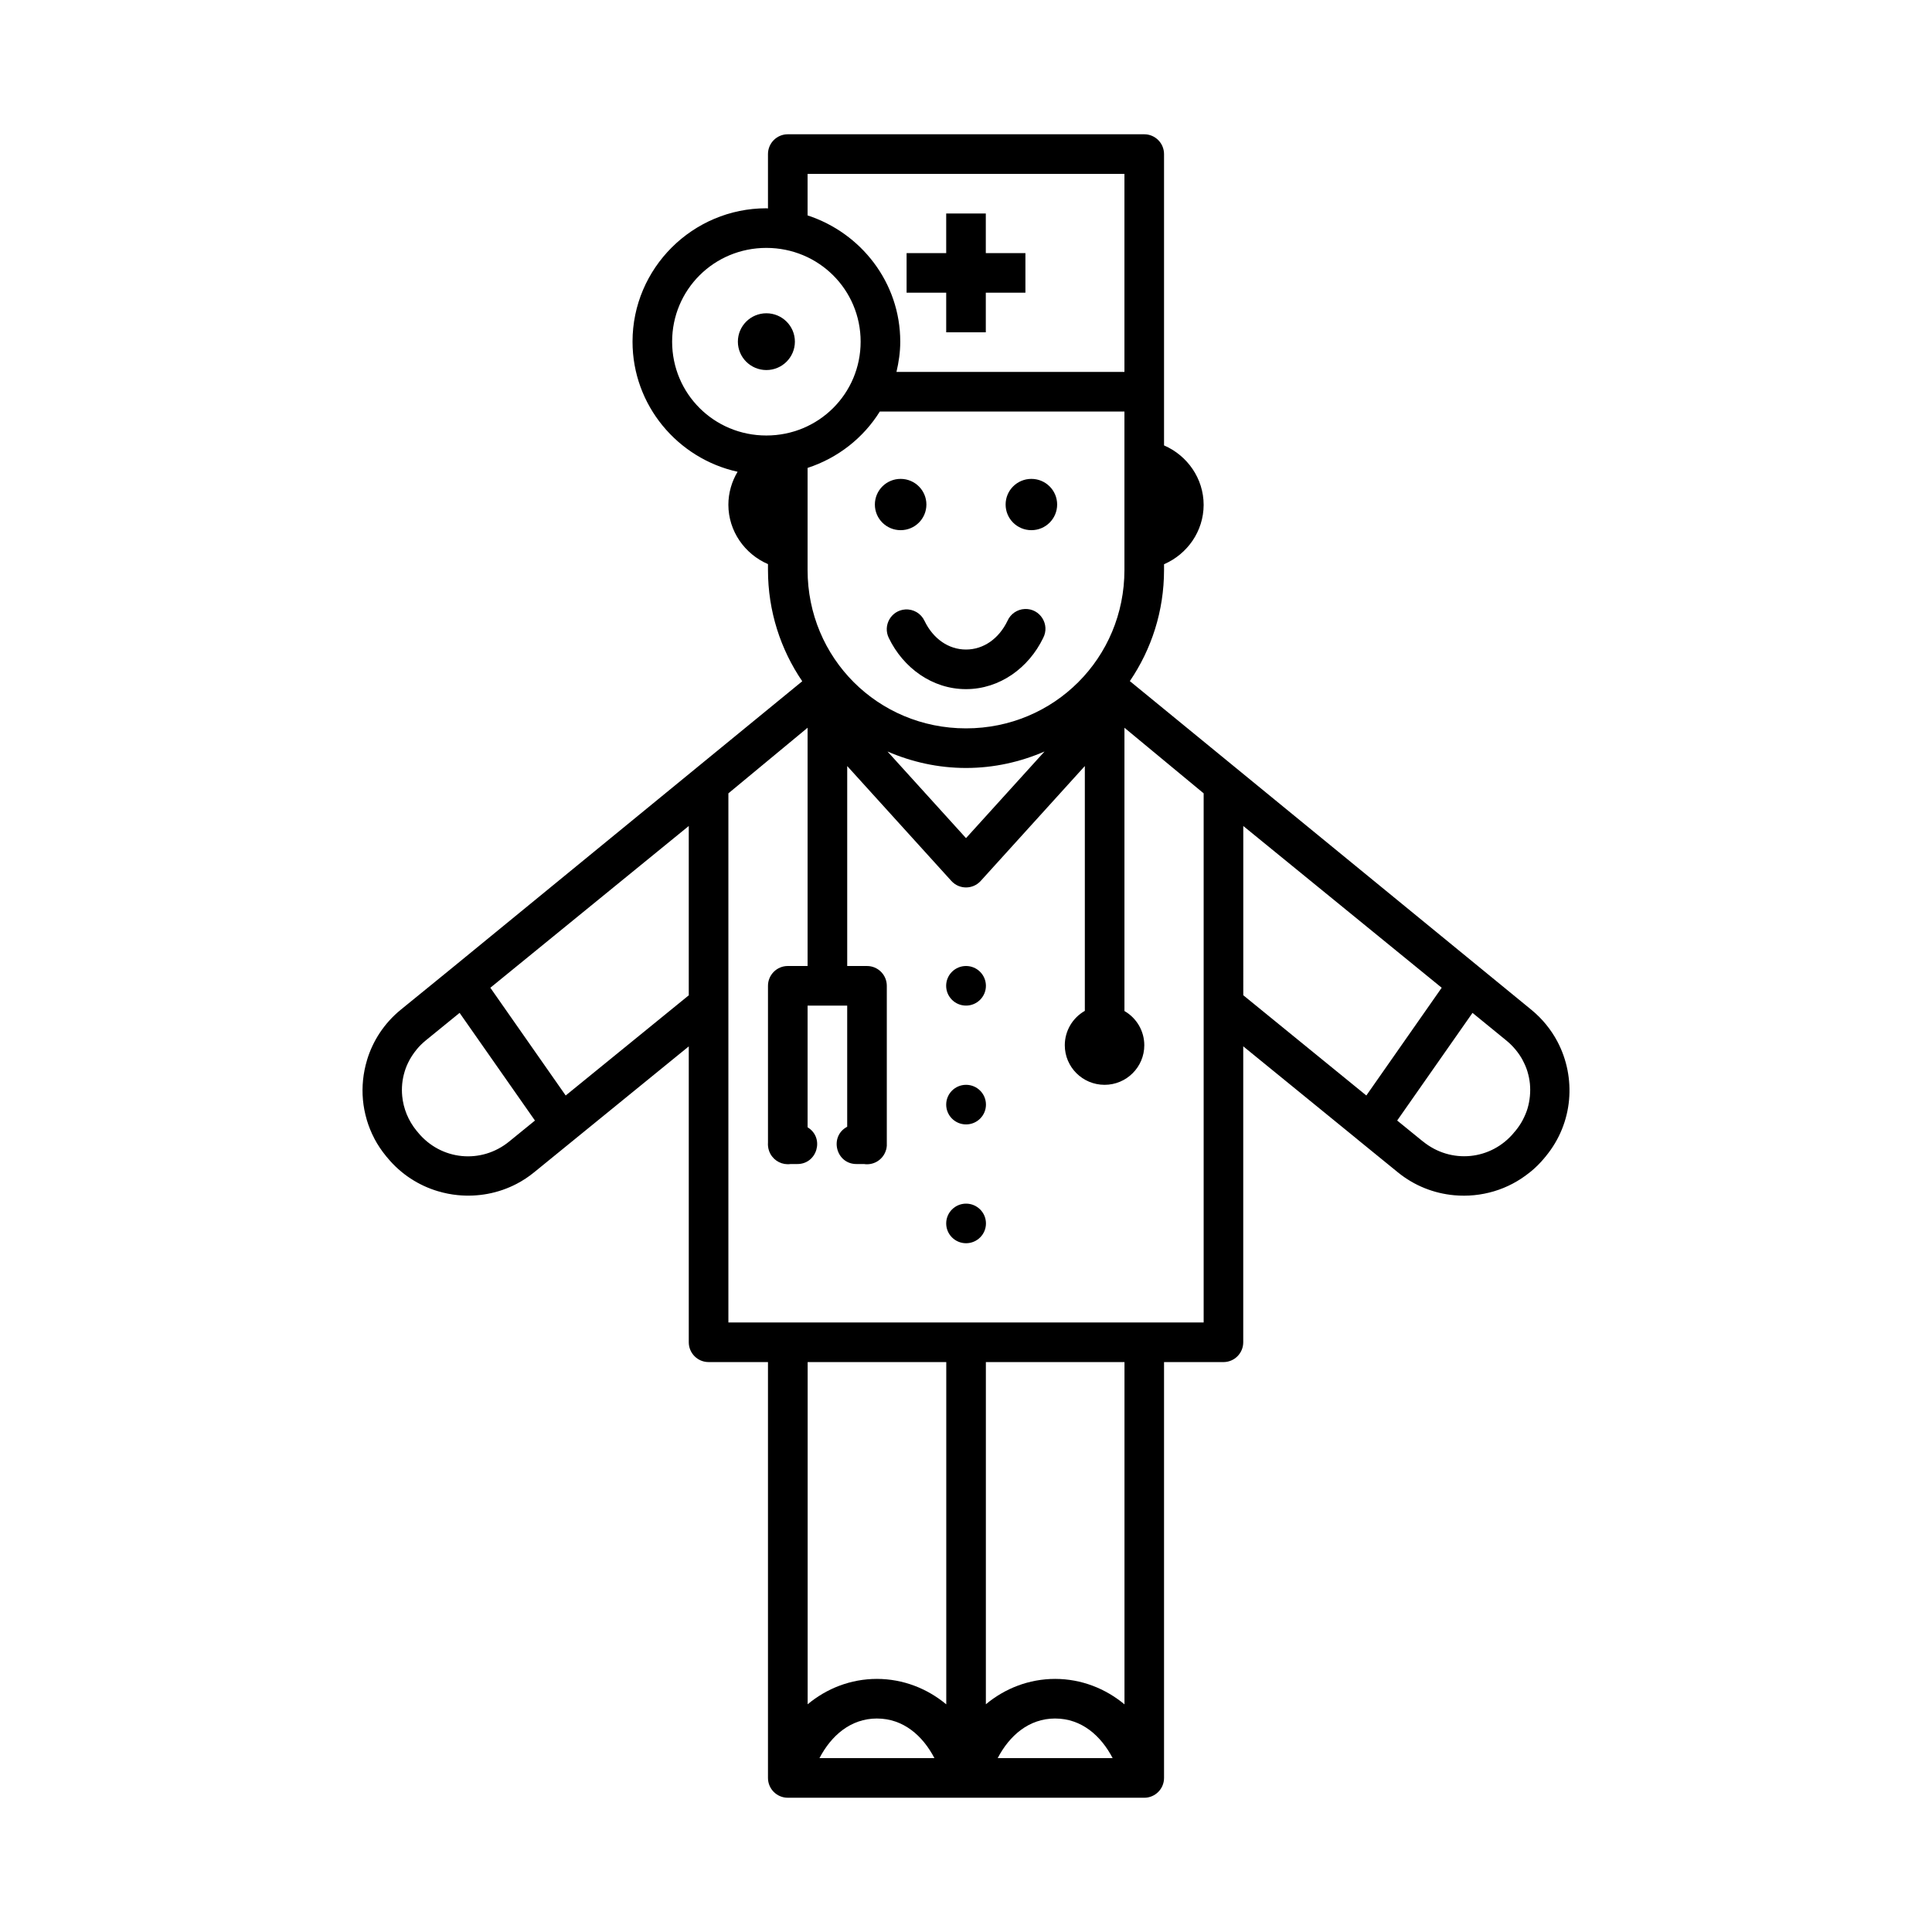 <?xml version="1.0" encoding="UTF-8"?>
<!-- The Best Svg Icon site in the world: iconSvg.co, Visit us! https://iconsvg.co -->
<svg fill="#000000" width="800px" height="800px" version="1.1" viewBox="144 144 512 512" xmlns="http://www.w3.org/2000/svg">
 <path d="m443.42 324.5c5.715-8.402 9.062-18.531 9.062-29.457v-1.516c6.172-2.672 10.48-8.734 10.496-15.723-0.004-7-4.312-13.09-10.496-15.766v-77.207c-0.004-2.898-2.352-5.246-5.25-5.246h-94.465c-2.898 0-5.246 2.352-5.246 5.246v14.41c-0.148 0-0.285-0.043-0.43-0.043-19.52 0-35.465 15.867-35.465 35.344 0 16.859 11.961 30.98 27.84 34.48-1.535 2.578-2.438 5.582-2.441 8.754 0.016 6.988 4.324 13.051 10.496 15.723v1.543c0 10.941 3.352 21.09 9.082 29.5l-93.273 76.363-13.121 10.68c-4.422 3.606-7.434 8.293-8.961 13.387v0.02c-1.016 3.391-1.387 6.953-1.066 10.477v0.02c0.16 1.758 0.504 3.516 1.004 5.227v0.02c0.504 1.711 1.18 3.387 2.031 5.004v0.02c0.852 1.613 1.891 3.168 3.094 4.633v0.02l0.082 0.082 0.062 0.082 0.184 0.184v0.02c3.621 4.406 8.34 7.398 13.449 8.918h0.02c1.695 0.504 3.43 0.852 5.188 1.023h0.02c5.281 0.523 10.73-0.445 15.602-2.992 1.625-0.848 3.18-1.871 4.652-3.074l40.961-33.352v78.414c0 2.898 2.352 5.246 5.246 5.246h15.742v110.21c0 2.898 2.352 5.246 5.246 5.246h0.164l41.824 0.004h52.48c2.898 0 5.246-2.352 5.246-5.246v-110.21h15.742c2.898 0 5.246-2.352 5.246-5.246v-78.434l30.195 24.602c0.055 0.051 0.109 0.098 0.164 0.145l10.598 8.629c4.422 3.609 9.637 5.606 14.945 6.09 1.77 0.16 3.57 0.156 5.328-0.02 1.754-0.176 3.512-0.52 5.207-1.023 3.402-1.012 6.625-2.699 9.473-5.004h0.02c1.426-1.152 2.75-2.445 3.957-3.914v-0.02l0.145-0.164 0.102-0.102 0.082-0.102v-0.02c3.617-4.402 5.644-9.598 6.129-14.883v-0.02c0.484-5.293-0.566-10.68-3.074-15.438-0.836-1.586-1.836-3.09-2.992-4.512s-2.484-2.754-3.957-3.957zm-85.402-134.42h83.969v52.48h-60.414c0.609-2.59 1.004-5.242 1.004-8.016 0-15.648-10.379-28.828-24.559-33.457zm36.734 10.496v10.496h-10.496v10.496h10.496v10.496h10.496v-10.496h10.496v-10.496h-10.496v-10.496zm-47.664 9.121c13.871 0 24.988 11.066 24.988 24.848 0 13.777-11.117 24.867-24.988 24.867-13.871 0-24.969-11.09-24.969-24.867 0-13.777 11.098-24.848 24.969-24.848zm0 17.324c-4.168 0.008-7.543 3.375-7.543 7.523 0 4.148 3.375 7.516 7.543 7.523 4.176 0.004 7.562-3.367 7.566-7.523 0-4.16-3.391-7.527-7.566-7.523zm30.074 26.035h64.824v41.984c0 23.352-18.633 41.984-41.984 41.984s-41.984-18.633-41.984-41.984v-27.039c8.016-2.621 14.766-7.918 19.145-14.945zm5.516 17.855c-3.766-0.004-6.82 3.035-6.828 6.785-0.008 3.758 3.051 6.809 6.828 6.805 3.773 0.004 6.832-3.047 6.828-6.805-0.008-3.75-3.062-6.789-6.828-6.785zm34.645 0c-3.766-0.004-6.82 3.035-6.824 6.785-0.008 3.758 3.051 6.809 6.828 6.805 3.773 0.004 6.832-3.047 6.828-6.805-0.004-3.75-3.059-6.789-6.828-6.785zm-1.742 34.48c-2.008 0.086-3.793 1.312-4.594 3.156-2.293 4.746-6.371 7.586-10.988 7.586-4.613 0-8.695-2.836-10.988-7.586-0.91-1.969-2.941-3.176-5.106-3.035-3.742 0.25-6.023 4.231-4.348 7.586 3.785 7.828 11.434 13.531 20.438 13.531 9.004 0 16.652-5.699 20.438-13.531 1.906-3.582-0.805-7.883-4.859-7.707zm-57.562 31.469v63.141h-5.25c-2.898 0-5.246 2.352-5.246 5.246v41.531c-0.027 0.348-0.02 0.699 0.02 1.047 0.02 0.164 0.047 0.328 0.082 0.492l0.02 0.121c0.105 0.457 0.27 0.898 0.492 1.312l0.039 0.062c1.055 1.91 3.176 2.969 5.332 2.668h1.703c5.359 0.09 7.391-6.965 2.809-9.738v-32.246h10.496v32.102c-4.875 2.594-2.957 9.984 2.562 9.883h1.887c2.438 0.375 4.812-0.996 5.699-3.301l0.02-0.062c0.055-0.141 0.102-0.285 0.145-0.43l0.02-0.062c0.039-0.148 0.074-0.301 0.102-0.449v-0.062c0.027-0.148 0.047-0.301 0.062-0.449 0.02-0.266 0.02-0.535 0-0.801v-41.617c0-2.898-2.352-5.246-5.246-5.246h-5.246v-52.992l27.594 30.441c2.086 2.309 5.707 2.309 7.789 0l27.59-30.445v64.883c-3.281 1.867-5.309 5.34-5.312 9.105 0 5.797 4.719 10.492 10.535 10.496 5.82 0 10.535-4.699 10.535-10.496-0.004-3.742-2.012-7.191-5.262-9.062v-75.07l20.992 17.383v55.719c-0.008 0.172-0.008 0.34 0 0.512v83.988h-125.95v-140.22zm21.176 6.293c6.391 2.769 13.402 4.367 20.809 4.367s14.418-1.598 20.809-4.367l-20.809 22.961zm-52.664 19.742v44.875l-32.617 26.547-19.969-28.555zm146.95 0 52.582 42.867-19.969 28.555-32.613-26.57zm-73.473 37.105c-2.91 0-5.269 2.352-5.269 5.246 0 2.898 2.359 5.246 5.269 5.246s5.269-2.352 5.269-5.246c-0.004-2.898-2.359-5.246-5.269-5.246zm-134.21 12.422 19.969 28.535-6.828 5.555c-7.422 6.059-18.09 4.996-24.168-2.398l-0.082-0.121-0.062-0.062-0.184-0.203c-2.273-2.766-3.539-5.992-3.856-9.246v-0.02c-0.102-1.082-0.105-2.164 0-3.238v-0.02c0.109-1.074 0.32-2.137 0.637-3.176v-0.02c0.633-2.094 1.703-4.062 3.156-5.828v-0.02c0.727-0.883 1.551-1.703 2.481-2.461zm268.43 0 8.938 7.297c0.93 0.758 1.754 1.578 2.481 2.461 0.723 0.879 1.363 1.812 1.887 2.789v0.02c0.52 0.973 0.953 1.973 1.27 3.012v0.02c0.316 1.039 0.527 2.102 0.637 3.176v0.02c0.105 1.074 0.102 2.16 0 3.238v0.02c-0.105 1.082-0.297 2.164-0.613 3.219v0.02c-0.32 1.055-0.758 2.094-1.293 3.094v0.02c-0.535 1.004-1.191 1.973-1.949 2.891v0.02l-0.246 0.246-0.082 0.102v0.02c-6.078 7.383-16.75 8.434-24.168 2.379h-0.02l-6.805-5.535zm-134.21 19.066c-2.91 0-5.269 2.352-5.269 5.246 0 2.898 2.359 5.246 5.269 5.246s5.269-2.352 5.269-5.246c-0.004-2.898-2.359-5.246-5.269-5.246zm0 31.488c-2.91 0-5.269 2.352-5.269 5.246 0 2.898 2.359 5.246 5.269 5.246s5.269-2.352 5.269-5.246c-0.004-2.898-2.359-5.246-5.269-5.246zm-41.984 41.984h36.734v90.711c-5.019-4.184-11.422-6.734-18.367-6.746-6.953 0-13.344 2.539-18.367 6.727zm47.23 0h36.734v90.711c-5.019-4.184-11.418-6.734-18.367-6.746-6.949 0-13.344 2.539-18.367 6.723zm-28.863 94.465c7.035 0 12.156 4.602 15.23 10.496h-30.465c3.082-5.898 8.195-10.492 15.234-10.5zm47.23 0c7.035 0 12.156 4.602 15.23 10.496h-30.465c3.082-5.898 8.195-10.492 15.234-10.5z"/>
</svg>